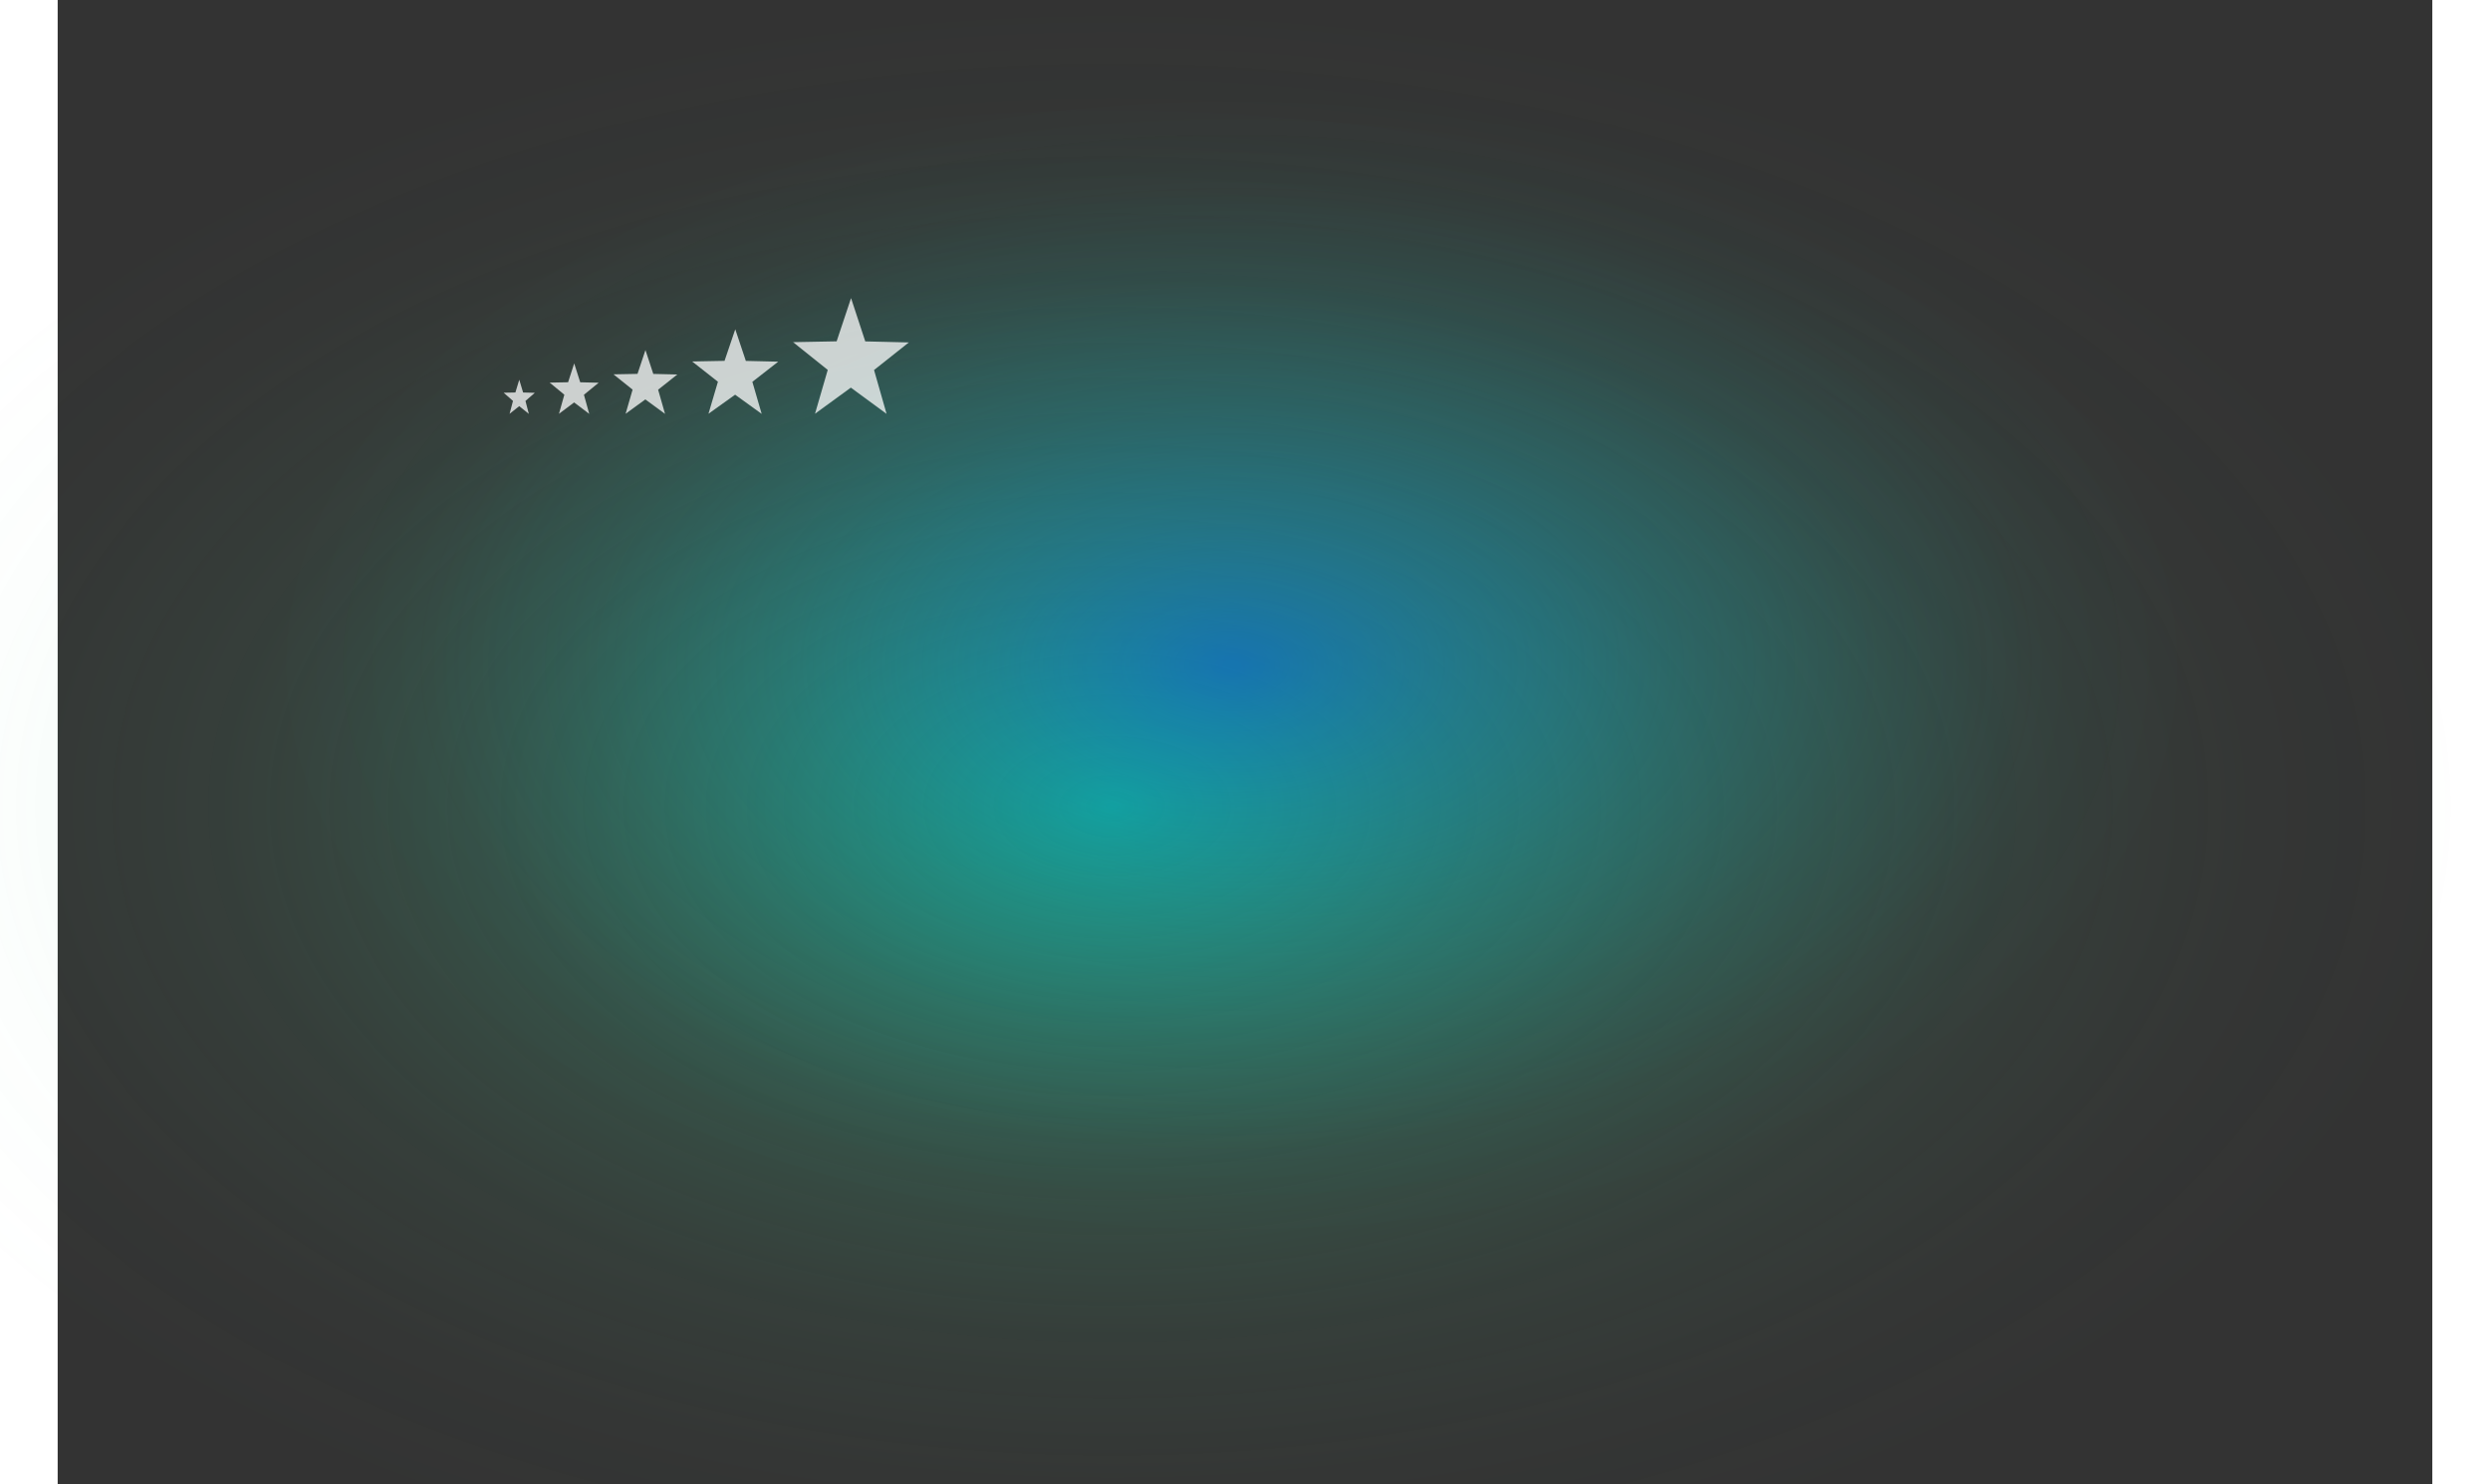 <svg width="1822" height="1086" viewBox="200 0 1600 1000" fill="none" xmlns="http://www.w3.org/2000/svg">
  <rect x="200" y="0" width="1600" height="1000" fill="#333333" stroke="none"/>
  <defs>
    <radialGradient id="paint0_radial_1595_666" cx="0" cy="0" r="1" gradientUnits="userSpaceOnUse" gradientTransform="translate(911 543.208) scale(911 542.49)">
      <stop stop-color="#00FFC3" stop-opacity="0.5"/>
      <stop offset="0.05" stop-color="#0AFABE" stop-opacity="0.45"/>
      <stop offset="0.26" stop-color="#2BE9AF" stop-opacity="0.29"/>
      <stop offset="0.46" stop-color="#45DCA2" stop-opacity="0.16"/>
      <stop offset="0.66" stop-color="#57D399" stop-opacity="0.07"/>
      <stop offset="0.84" stop-color="#62CD94" stop-opacity="0.02"/>
      <stop offset="1" stop-color="#66CB92" stop-opacity="0"/>
    </radialGradient>
    <radialGradient id="paint1_radial_1595_666" cx="0" cy="0" r="1" gradientUnits="userSpaceOnUse" gradientTransform="translate(991.203 448.371) scale(647.847 385.785)">
      <stop offset="0.01" stop-color="#0077FF" stop-opacity="0.5"/>
      <stop offset="0.03" stop-color="#007BFF" stop-opacity="0.48"/>
      <stop offset="0.25" stop-color="#00AAFA" stop-opacity="0.31"/>
      <stop offset="0.46" stop-color="#00CFF7" stop-opacity="0.18"/>
      <stop offset="0.67" stop-color="#00EAF4" stop-opacity="0.08"/>
      <stop offset="0.85" stop-color="#00F9F3" stop-opacity="0.02"/>
      <stop offset="1" stop-color="#00FFF2" stop-opacity="0"/>
    </radialGradient>
  </defs>
  <path d="M911 1085.7C1414.13 1085.7 1822 842.817 1822 543.208C1822 243.599 1414.13 0.718 911 0.718C407.869 0.718 0 243.599 0 543.208C0 842.817 407.869 1085.7 911 1085.7Z" fill="url(#paint0_radial_1595_666)"/>
<path d="M991.203 834.157C1349 834.157 1639.05 661.435 1639.05 448.371C1639.05 235.308 1349 62.586 991.203 62.586C633.407 62.586 343.356 235.308 343.356 448.371C343.356 661.435 633.407 834.157 991.203 834.157Z" fill="url(#paint1_radial_1595_666)"/>
  <g opacity="0.75" transform="translate(500,200)">
    <path d="M21.5 64.672L13.597 64.466L11.017 55.866L8.403 64.453L0.5 64.617L6.788 70.13L4.482 78.834L10.981 73.652L17.462 78.866L15.19 70.153L21.5 64.672Z" fill="white"/>
    <path d="M64.5 57.884L52.081 57.58L48.026 44.866L43.919 57.559L31.5 57.803L41.382 65.952L37.758 78.818L47.97 71.159L58.155 78.866L54.584 65.986L64.5 57.884Z" fill="white"/>
    <path d="M117.5 52.33L101.318 51.945L96.035 35.866L90.682 51.92L74.5 52.227L87.376 62.534L82.654 78.806L95.961 69.119L109.232 78.866L104.579 62.577L117.5 52.33Z" fill="white"/>
    <path d="M185.5 43.69L163.672 43.18L156.547 21.866L149.327 43.146L127.5 43.554L144.868 57.217L138.499 78.786L156.448 65.945L174.348 78.866L168.072 57.273L185.5 43.69Z" fill="white"/>
    <path d="M273.5 30.731L244.146 30.033L234.563 0.866L224.854 29.987L195.5 30.545L218.856 49.241L210.291 78.757L234.43 61.185L258.502 78.866L250.062 49.318L273.5 30.731Z" fill="white"/>
  </g>
</svg>
